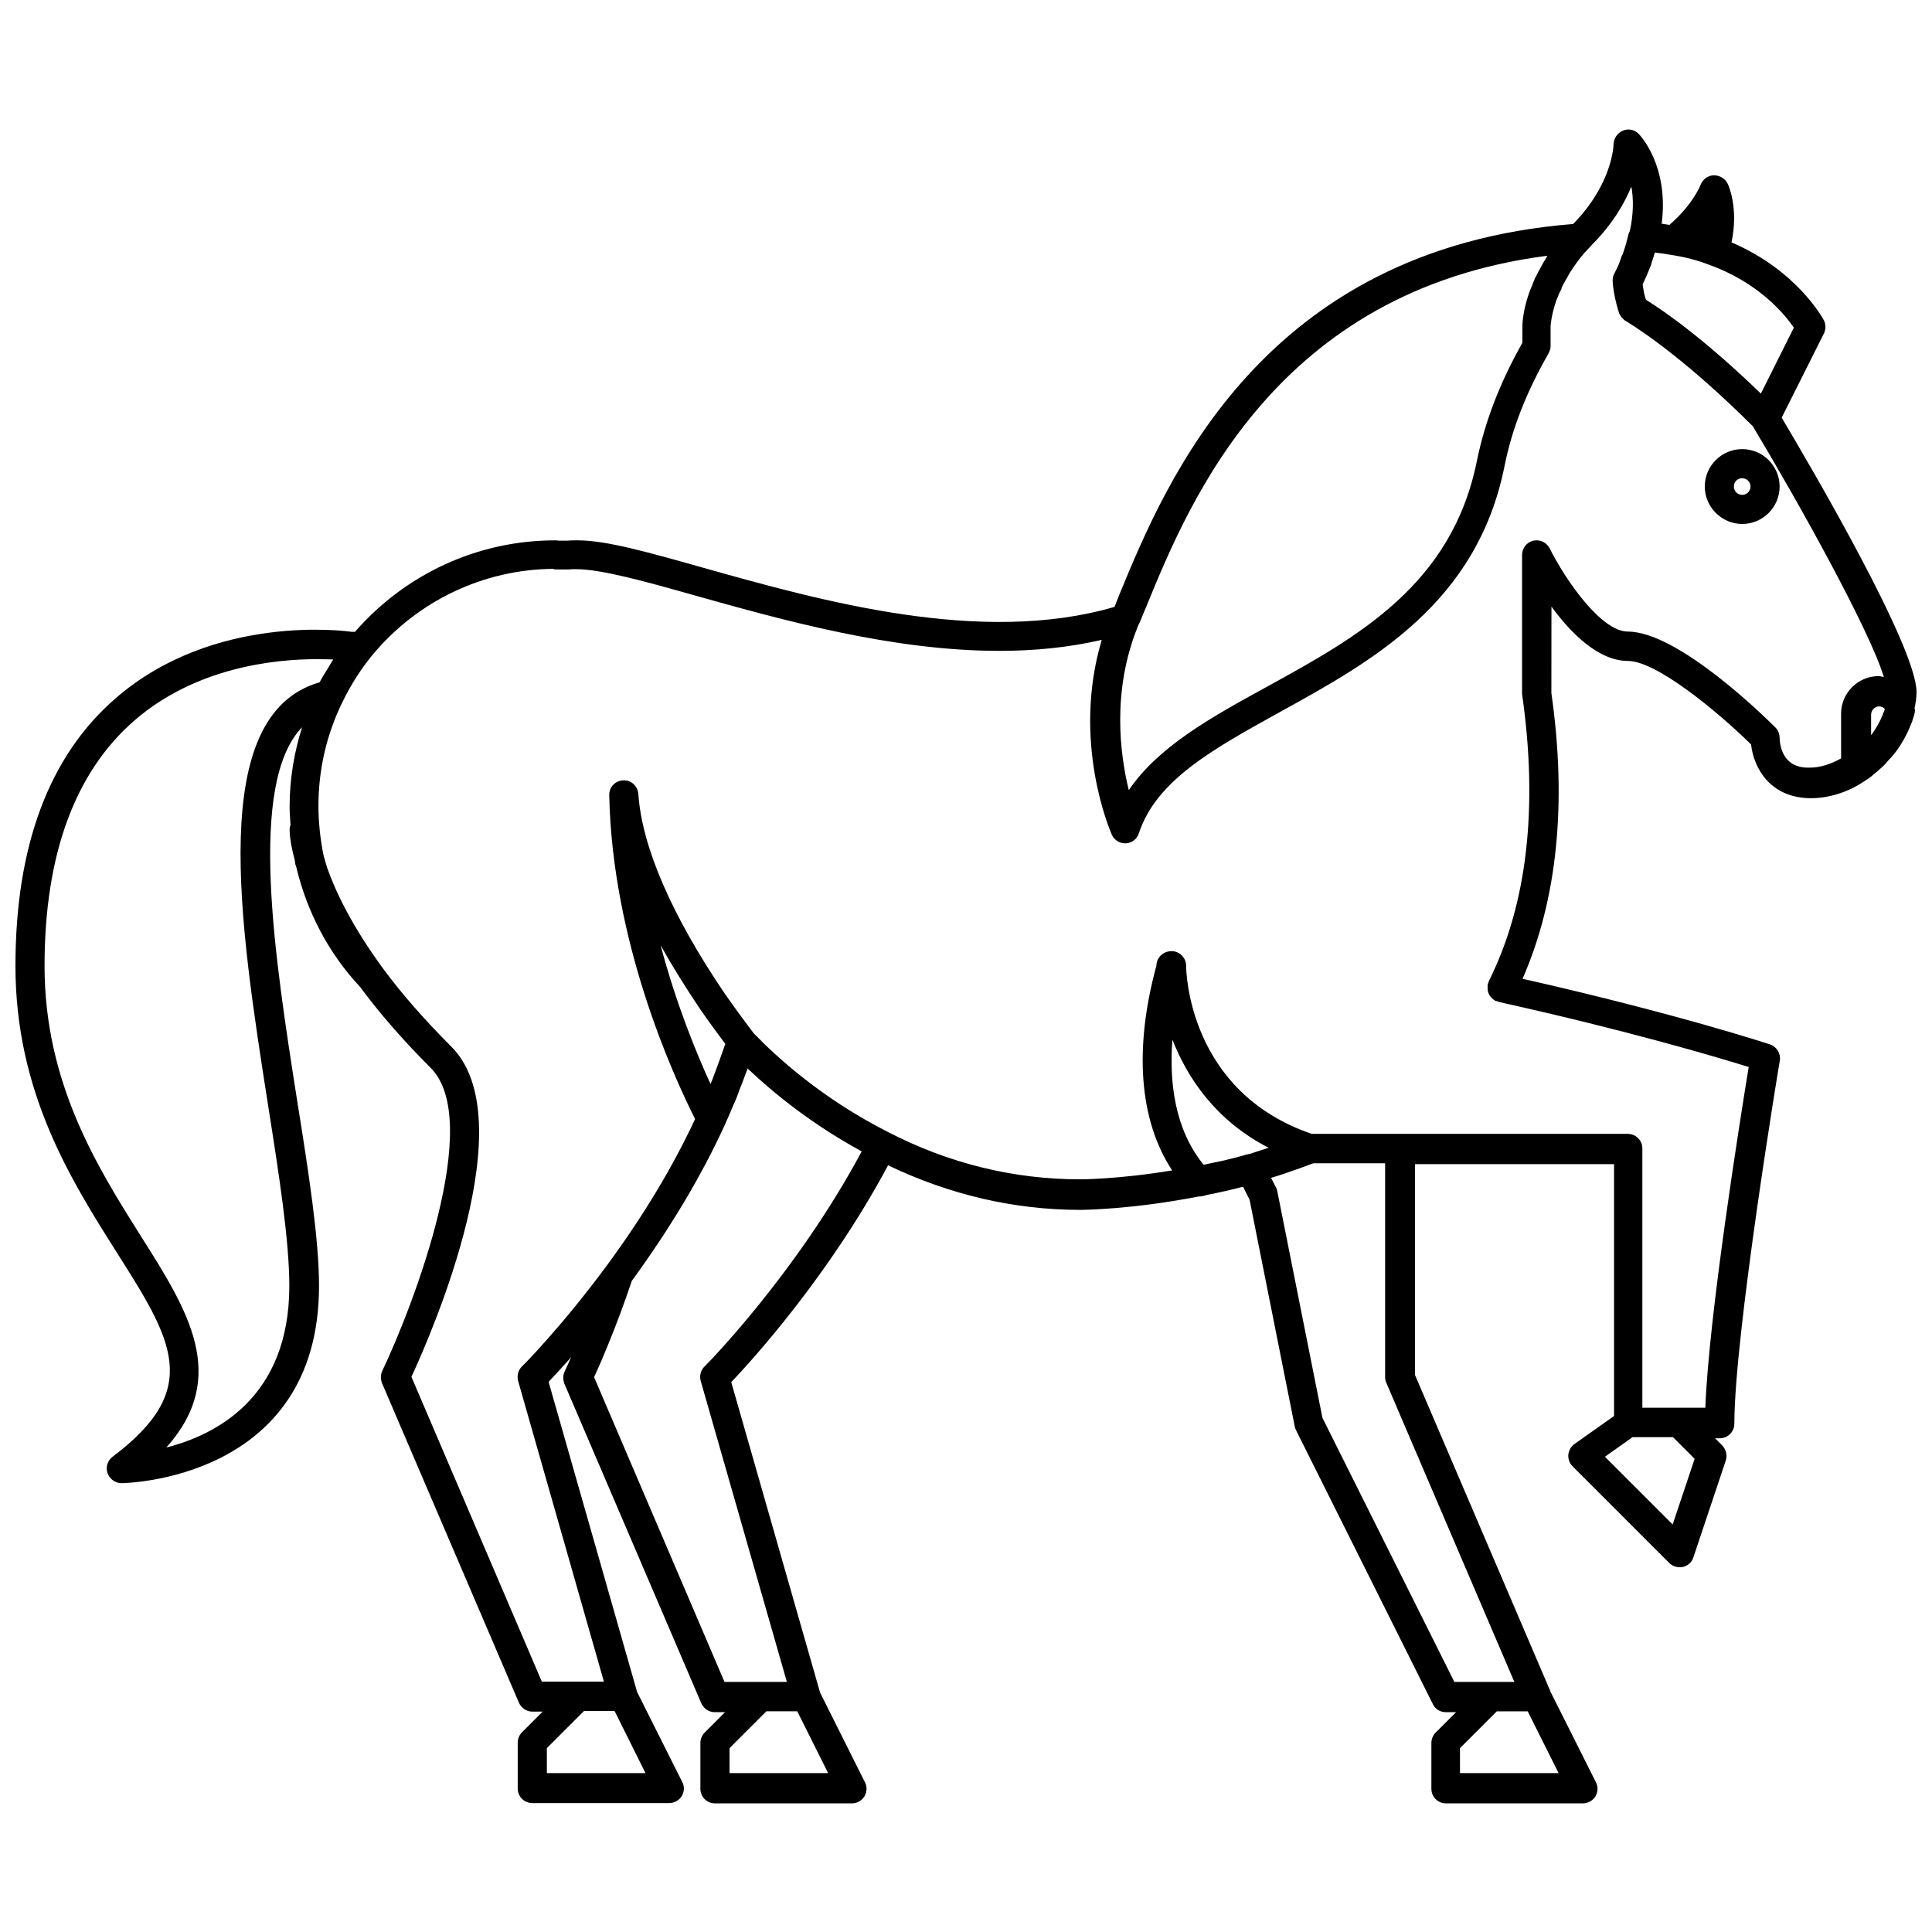 <?xml version="1.0" encoding="UTF-8"?>
<!-- Uploaded to: SVG Repo, www.svgrepo.com, Generator: SVG Repo Mixer Tools -->
<svg width="800px" height="800px" version="1.1" viewBox="144 144 512 512" xmlns="http://www.w3.org/2000/svg">
 <defs>
  <clipPath id="a">
   <path d="m148.09 178h503.81v444h-503.81z"/>
  </clipPath>
 </defs>
 <g clip-path="url(#a)">
  <path d="m651.35 331.83c0.316-1.418 0.551-2.914 0.551-4.41 0-11.965-27.789-59.355-35.738-72.738l11.18-22.277c0.551-1.102 0.551-2.441 0-3.543-0.316-0.551-7.164-13.227-24.48-20.625 1.969-9.133-0.867-15.352-1.023-15.586-0.707-1.418-2.203-2.203-3.699-2.203-1.574 0.078-2.914 1.102-3.465 2.519 0 0.078-2.047 5.273-8.266 10.629-0.707-0.078-1.34-0.234-2.047-0.316 1.969-15.43-5.746-23.457-6.141-23.852-1.102-1.102-2.754-1.418-4.172-0.789-1.418 0.629-2.363 1.969-2.441 3.543 0 0.473-0.316 10.547-10.707 21.176-82.5 6.613-107.93 68.328-120.21 98.086l-1.336 3.383c-35.266 10.312-77.695-1.574-108.79-10.312-14.484-4.094-25.898-7.32-33.379-7.32-1.023 0-2.047 0-2.676 0.078h-2.519c-0.316-0.078-0.707-0.078-0.867-0.078-20.387 0-39.598 8.816-53.059 24.246h-0.867c-1.496-0.234-36.605-4.961-62.582 17.633-17.629 15.273-26.523 39.125-26.523 70.93 0 33.457 14.801 56.836 26.688 75.648 14.879 23.457 23.066 36.367-0.945 54.395-1.34 1.023-1.891 2.754-1.34 4.328 0.551 1.574 2.047 2.676 3.699 2.676 0.551 0 52.348-0.629 52.348-52.27 0-12.438-2.754-30.07-5.746-48.805-5.984-38.102-13.227-84.23 1.258-99.266-2.125 6.769-3.305 13.777-3.305 21.02 0 1.652 0.156 3.227 0.234 4.879-0.156 0.395-0.234 0.789-0.234 1.18 0 0.316 0 3.148 1.34 8.031v0.078c0.078 0.316 0.078 0.629 0.156 0.867v0.078 0.156c0.078 0.234 0.156 0.473 0.234 0.629 2.832 11.965 8.582 22.984 16.926 31.883 5.117 6.926 11.336 14.09 18.734 21.492 14.09 14.09-4.488 62.738-12.832 80.293-0.473 1.023-0.473 2.125-0.078 3.227l36.289 84.703c0.629 1.418 2.047 2.363 3.543 2.363h2.754l-5.512 5.512c-0.707 0.707-1.102 1.73-1.102 2.754v12.121c0 2.125 1.73 3.856 3.856 3.856h36.289c1.34 0 2.598-0.707 3.305-1.812 0.707-1.18 0.789-2.598 0.156-3.777l-11.965-23.852-23.457-82.184c1.34-1.418 3.387-3.621 5.984-6.535-1.023 2.281-1.73 3.777-1.73 3.777-0.473 1.023-0.473 2.125-0.078 3.227l36.289 84.703c0.629 1.418 2.047 2.363 3.543 2.363h2.754l-5.434 5.434c-0.707 0.707-1.102 1.73-1.102 2.754v12.121c0 2.125 1.73 3.856 3.856 3.856h36.289c1.34 0 2.598-0.707 3.305-1.812 0.707-1.18 0.789-2.598 0.156-3.777l-11.887-23.773-23.539-82.262c5.824-6.141 25.977-28.34 41.562-57.465 16.297 7.793 33.379 11.809 50.934 11.809 0.551 0 13.539-0.078 31.332-3.543h0.078c0.234 0 0.473 0 0.789-0.078 0.551-0.078 1.102-0.234 1.258-0.316 3.621-0.707 6.691-1.418 9.684-2.203l1.73 3.465 11.965 60.062c0.078 0.316 0.156 0.629 0.316 0.945l36.289 72.66c0.629 1.34 1.969 2.125 3.465 2.125h2.676l-5.434 5.434c-0.707 0.707-1.102 1.73-1.102 2.754v12.121c0 2.125 1.73 3.856 3.856 3.856h36.289c1.34 0 2.598-0.707 3.305-1.812 0.707-1.18 0.789-2.598 0.156-3.777l-12.121-24.168v-0.078l-35.816-83.68v-55.891h52.742v66.754l-10.469 7.398c-0.945 0.629-1.496 1.73-1.652 2.832-0.078 1.18 0.316 2.281 1.102 3.07l25.664 25.664c0.707 0.707 1.73 1.102 2.754 1.102 0.316 0 0.629 0 0.867-0.078 1.34-0.316 2.363-1.258 2.754-2.519l8.582-25.664c0.473-1.418 0.078-2.914-0.945-4.016l-1.891-1.891h1.258c2.125 0 3.856-1.73 3.856-3.856 0-23.617 11.887-95.488 12.043-96.195 0.316-1.891-0.789-3.699-2.598-4.328-0.234-0.078-24.562-8.109-65.574-17.398 9.211-21.02 11.809-46.523 7.637-75.73l0.023-22.895c5.117 7.008 12.438 14.406 20.309 14.406 7.398 0 23.457 13.145 32.59 22.121 0.707 6.297 5.117 14.25 15.902 14.25 4.801 0 9.918-1.652 14.09-4.488 0.078 0 0.078-0.078 0.156-0.078 0 0 0.078 0 0.078-0.078 0.789-0.473 1.73-1.102 2.203-1.652 0.789-0.551 1.418-1.18 1.969-1.652 0.945-0.789 1.574-1.574 1.812-1.891 0.707-0.707 1.34-1.418 1.812-2.047 0.629-0.707 1.102-1.496 1.574-2.203 0.789-1.258 1.496-2.519 2.203-4.094l0.945-2.281v-0.078c0.316-0.945 0.707-2.047 0.707-2.832v-0.078-0.156l-0.156-0.086zm-31.961-101-8.738 17.477c-14.168-13.699-24.641-21.254-30.465-24.875-0.156-0.473-0.316-1.023-0.395-1.418-0.078-0.234-0.156-0.473-0.156-0.707-0.156-0.789-0.234-1.496-0.316-1.969 0.395-0.867 0.789-1.652 1.102-2.363 0.078-0.078 0.078-0.156 0.078-0.234 0.234-0.551 0.473-1.102 0.707-1.73 0.078-0.234 0.234-0.551 0.316-0.707v-0.078c0.078-0.156 0.078-0.156 0.078-0.234s0.078-0.234 0.078-0.316c0.316-0.945 0.629-1.812 0.867-2.754 1.496 0.156 2.914 0.395 4.328 0.629 3.621 0.551 7.008 1.418 9.996 2.598 13.23 4.719 20.16 13.219 22.52 16.684zm-65.336-19.051c-0.078 0.078-0.156 0.234-0.156 0.316-0.078 0.078-0.078 0.156-0.078 0.156l-0.473 0.789c-0.316 0.473-0.629 1.023-0.945 1.652l-0.551 1.023c-0.156 0.234-0.316 0.551-0.395 0.789-0.156 0.234-0.316 0.551-0.395 0.789-0.078 0.078-0.078 0.156-0.156 0.234 0 0 0 0.078-0.078 0.078-0.078 0.156-0.156 0.395-0.234 0.629-0.234 0.551-0.473 1.102-0.551 1.418 0 0.078-0.078 0.234-0.156 0.316-0.316 0.707-0.629 1.496-0.789 2.047-1.652 4.879-1.652 8.266-1.652 8.582v4.25c-5.984 10.629-9.918 20.859-12.043 31.25-6.613 32.906-31.566 46.68-55.812 59.984-14.641 8.031-28.574 15.742-36.449 27.316-2.363-9.684-4.488-26.293 2.363-43.297 0.078-0.156 0.156-0.395 0.234-0.551 0.078-0.078 0.078-0.156 0.156-0.316 0.078-0.156 0.156-0.234 0.156-0.316l1.891-4.566c11.254-27.395 34.164-83.285 106.11-92.574zm-338.97 225.38c2.914 18.422 5.59 35.738 5.59 47.625 0 29.52-19.363 39.438-32.59 42.824 16.766-18.812 5.746-36.289-6.769-56.047-11.34-18.031-25.508-40.387-25.508-71.559 0-29.441 8.031-51.324 23.773-65.023 16.215-14.09 37-16.297 48.492-16.297 1.574 0 3.07 0.078 4.25 0.078-0.078 0.078-0.078 0.156-0.156 0.234-0.316 0.473-0.629 1.023-0.945 1.574-0.867 1.418-1.73 2.754-2.519 4.25-29.914 8.586-21.254 63.609-13.617 112.34zm73.84 176.73v-6.613l9.84-9.84h8.109l8.188 16.453zm48.41 0v-6.613l9.762-9.762h8.188l8.188 16.375zm-7.633-103.91 22.828 79.742h-7.008-0.156-9.367l-34.559-80.766c1.73-3.699 5.984-13.539 9.996-25.504 10.156-13.934 18.5-27.867 24.641-41.328 0.789-1.73 1.574-3.543 2.203-5.117 0.707-1.418 1.258-2.914 1.652-4.094 0.551-1.34 1.102-2.754 1.574-4.094l0.629-1.652c6.535 6.219 16.766 14.641 30.23 21.965-17.398 32.512-41.406 56.836-41.723 57.07-0.941 0.945-1.336 2.441-0.941 3.777zm4.562-83.836c-0.473 1.258-0.945 2.519-1.496 4.016-0.156 0.316-0.316 0.789-0.473 1.102-3.856-8.422-9.133-21.332-13.227-36.762 3.07 5.512 6.613 11.18 10.629 17.16 2.754 3.938 5.039 7.008 6.453 8.895l0.078 0.078zm141.78 23.379c-0.551 0.234-1.102 0.316-1.812 0.473-1.812 0.551-3.699 1.023-5.668 1.496-0.316 0.078-0.789 0.156-1.102 0.234-1.418 0.316-2.914 0.629-4.488 0.945-7.715-9.445-9.133-22.043-8.266-33.141 3.856 9.84 11.258 21.332 25.504 28.652-1.336 0.398-2.672 0.871-4.168 1.34zm54.867 164.37v-6.613l9.762-9.762h8.188l8.188 16.375zm-19.523-103.44 33.93 79.27h-6.219-0.156-9.523l-34.957-69.98-11.965-60.062c-0.078-0.316-0.156-0.629-0.316-0.945l-1.34-2.598c1.34-0.395 2.676-0.789 3.938-1.258 2.363-0.789 4.801-1.652 7.242-2.598h19.051v56.68c0.004 0.469 0.082 1.02 0.316 1.492zm81.711 20.152-5.824 17.398-17.949-17.949 7.32-5.195h10.707zm22.516-191.05c0-1.023-0.395-2.047-1.102-2.754-2.598-2.598-25.742-25.426-39.125-25.426-7.008 0-16.453-13.539-20.703-22.043-0.789-1.574-2.598-2.441-4.328-2.047-1.73 0.395-2.992 1.969-2.992 3.777v36.84c4.328 30.148 1.34 55.812-8.816 76.121-0.078 0.156-0.078 0.316-0.078 0.395-0.078 0.156-0.156 0.316-0.234 0.473v0.316 0.789c0 0.234 0 0.473 0.078 0.707s0.156 0.473 0.234 0.707c0.078 0.234 0.234 0.395 0.395 0.629 0.156 0.156 0.316 0.395 0.473 0.551s0.395 0.316 0.629 0.473c0.078 0.078 0.156 0.156 0.234 0.156 0.156 0.078 0.234 0.078 0.395 0.078 0.156 0.078 0.316 0.156 0.551 0.234 34.715 7.715 58.094 14.719 66.203 17.238-2.281 13.855-10.629 66.359-11.492 90.293l-7.008 0.004h-9.684v-68.723c0-2.125-1.73-3.856-3.856-3.856h-60.301-0.156-0.156-23.145c-32.746-11.18-33.297-43.219-33.297-44.555 0-1.969-1.496-3.621-3.465-3.856h-0.473c-2.125 0-3.938 1.73-3.938 3.856-5.984 21.965-4.566 40.934 4.172 54.238-14.168 2.363-24.246 2.363-24.402 2.363-17.555 0-34.715-4.172-50.852-12.516-17.477-8.816-29.676-19.996-35.582-26.137 0 0 0-0.078-0.078-0.078-0.234-0.316-0.707-0.945-1.418-1.891-1.34-1.812-3.543-4.723-6.219-8.582-14.012-20.625-21.965-38.887-22.906-52.898-0.156-2.125-1.969-3.777-4.016-3.621-2.125 0.078-3.777 1.812-3.699 3.938 0.789 38.574 16.609 73.602 22.75 85.805-5.902 12.676-13.699 25.664-23.379 38.809-11.965 16.215-22.355 26.688-22.516 26.766-1.023 1.023-1.34 2.441-1.023 3.777l22.75 79.742h-16.449l-34.559-80.766c5.512-11.887 29.992-68.172 10.547-87.535-7.086-7.086-13.145-14.012-18.027-20.625-8.266-11.258-12.594-20.387-14.801-26.609-0.395-1.34-0.789-2.519-1.102-3.856-0.789-4.172-1.258-8.422-1.258-12.676 0-9.762 2.203-19.129 6.453-27.711 2.281-4.644 4.879-8.66 7.793-12.203 11.965-14.484 29.598-22.75 47.863-22.906 0.395 0.156 0.789 0.156 1.18 0.156h2.676 0.078 0.234c0.629-0.078 1.258-0.078 1.969-0.078 6.613 0 18.027 3.148 31.645 7.008 23.066 6.453 52.113 14.641 80.531 14.641 9.211 0 18.344-0.867 27.16-2.914-8.031 27 2.203 50.539 2.676 51.641 0.629 1.418 2.047 2.281 3.543 2.281h0.156c1.574-0.078 2.992-1.102 3.465-2.676 4.644-14.09 19.758-22.355 37.234-32.039 24.562-13.539 52.348-28.812 59.672-65.258 1.969-9.918 5.824-19.68 11.652-29.836 0-0.078 0-0.156 0.078-0.156 0.234-0.551 0.473-1.102 0.473-1.73v-5.273s0.078-2.519 1.34-6.375c0.078-0.395 0.316-0.789 0.551-1.418 0.156-0.473 0.395-0.945 0.629-1.496 0.234-0.395 0.395-0.551 0.395-0.945 0.156-0.395 0.395-0.789 0.551-1.102l1.73-3.07c1.574-2.441 3.227-4.644 5.273-6.691 0.156-0.156 0.316-0.395 0.473-0.551 5.434-5.434 8.582-10.863 10.469-15.43 0.551 3.07 0.629 7.008-0.395 11.73-0.078 0.234-0.234 0.473-0.316 0.707-0.395 1.574-0.789 3.227-1.574 5.434-0.078 0.078-0.078 0.234-0.156 0.316-0.078 0.078-0.078 0.156-0.156 0.316 0 0.078-0.078 0.156-0.078 0.234-0.156 0.395-0.316 0.867-0.551 1.574-0.316 0.867-0.867 1.891-1.34 2.832-0.316 0.551-0.395 1.18-0.395 1.812 0 0.395 0.156 3.621 1.652 8.422 0.156 0.473 0.395 0.867 0.707 1.258 0.156 0.156 0.316 0.234 0.395 0.395 0.156 0.156 0.316 0.395 0.551 0.473 5.512 3.387 17.238 11.492 33.852 28.023 12.359 20.625 30.859 53.844 34.715 66.441-0.473-0.078-0.945-0.234-1.418-0.234-5.434 0-9.918 4.488-9.918 9.918v11.887c-2.676 1.496-5.512 2.441-8.188 2.441-7.398 0.309-8.027-5.988-8.105-7.875zm26.922-5.195c-0.473 1.023-1.023 2.047-1.652 2.992-0.316 0.473-0.551 0.867-1.023 1.496v-5.434c0-1.18 0.945-2.203 2.125-2.203 0.629 0 1.102 0.234 1.496 0.629 0 0.156-0.078 0.234-0.078 0.395z"/>
 </g>
 <path d="m605.7 263.02c-5.512 0-9.918 4.488-9.918 9.918 0 5.434 4.488 9.918 9.918 9.918 5.512 0 9.918-4.488 9.918-9.918 0-5.43-4.41-9.918-9.918-9.918zm0 12.125c-1.18 0-2.203-0.945-2.203-2.203 0-1.258 0.945-2.203 2.203-2.203 1.18 0 2.203 0.945 2.203 2.203 0 1.258-1.023 2.203-2.203 2.203z"/>
</svg>